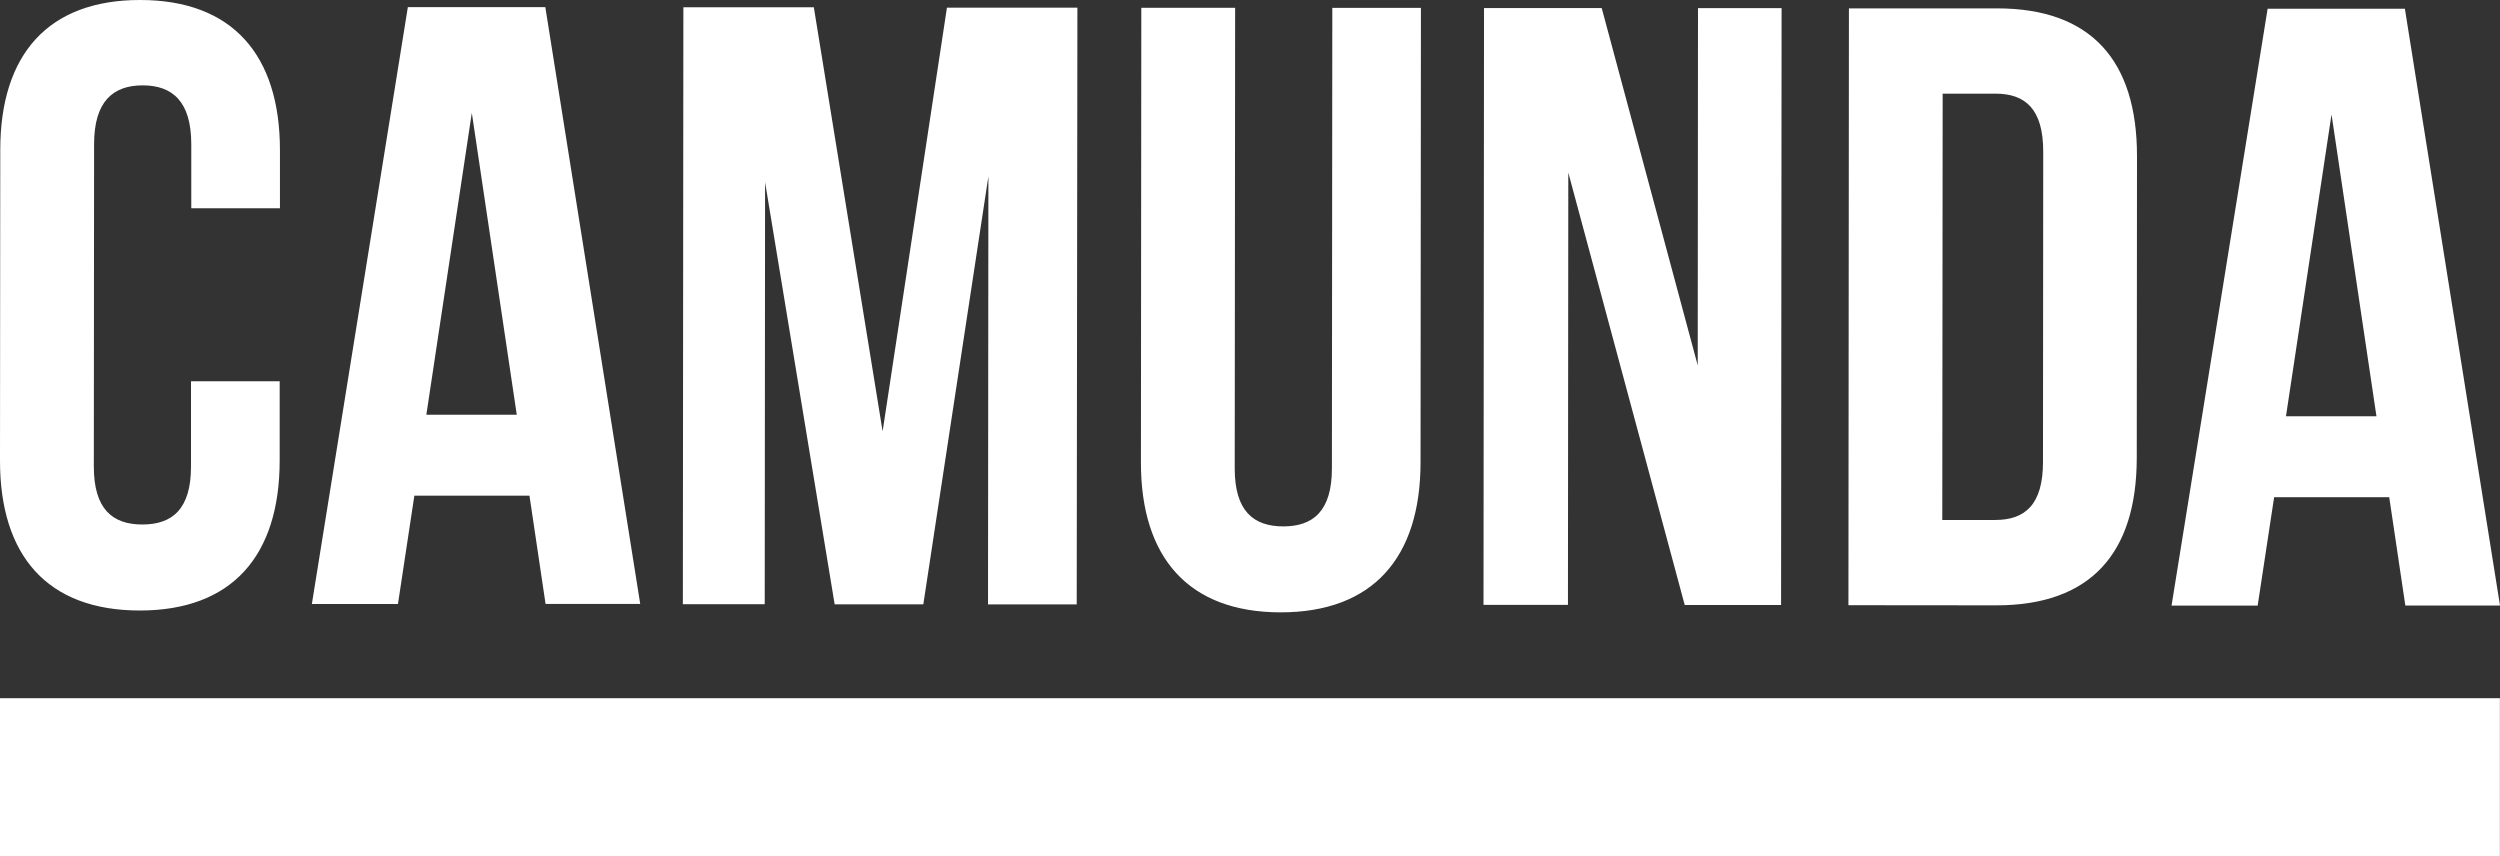 <svg xmlns="http://www.w3.org/2000/svg" width="92.197" height="31.58"><rect width="100%" height="100%" fill="#333333" stroke="none"/><path d="M5.152 22.515c3.4 0 5.159-2.008 5.162-5.53v-2.924h-3.27v3.145c0 1.572-.693 2.137-1.794 2.137s-1.791-.568-1.79-2.14l.01-11.887c0-1.571.693-2.169 1.794-2.168s1.791.6 1.79 2.171V7.68h3.27V5.54c0-3.523-1.757-5.537-5.153-5.54S.01 2.008.01 5.53L0 16.98c-.003 3.519 1.752 5.533 5.152 5.535zm10.129-4.236h4.245l.594 3.994h3.491L20.111.264h-5.07l-3.54 22.01h3.175zM17.4 4.161l1.658 11.135h-3.335zm10.815 2.556l2.566 15.569h3.27l2.4-15.783-.014 15.786h3.271L39.733.282h-4.811L32.55 15.908 30.013.269h-4.811l-.019 22.012h3.019zm19.011 15.866c3.4 0 5.159-2.008 5.162-5.53L52.402.29h-3.268l-.015 16.986c0 1.572-.693 2.138-1.794 2.137s-1.791-.568-1.79-2.139L45.55.288h-3.46l-.014 16.761c-.005 3.517 1.758 5.531 5.15 5.534zM57.837 6.365l4.294 15.947h3.553L65.703.3H62.62l-.01 13.176L59.069.297h-4.34l-.019 22.009h3.114zm20.964 10.52l.009-11.131c0-3.522-1.693-5.442-5.152-5.445h-5.472l-.018 22.01 5.472.005c3.459-.005 5.158-1.917 5.161-5.439zm-7.172 2.293l.014-15.724h1.95c1.1 0 1.76.568 1.759 2.139l-.009 11.446c0 1.572-.663 2.138-1.763 2.137zm12.238-.841h4.245l.594 3.994h3.491L88.689.323h-5.062l-3.543 22.01h3.176zm2.117-14.118l1.657 11.133h-3.337zM0 25.749h92.193v5.831H0z" fill="#fff"/></svg>